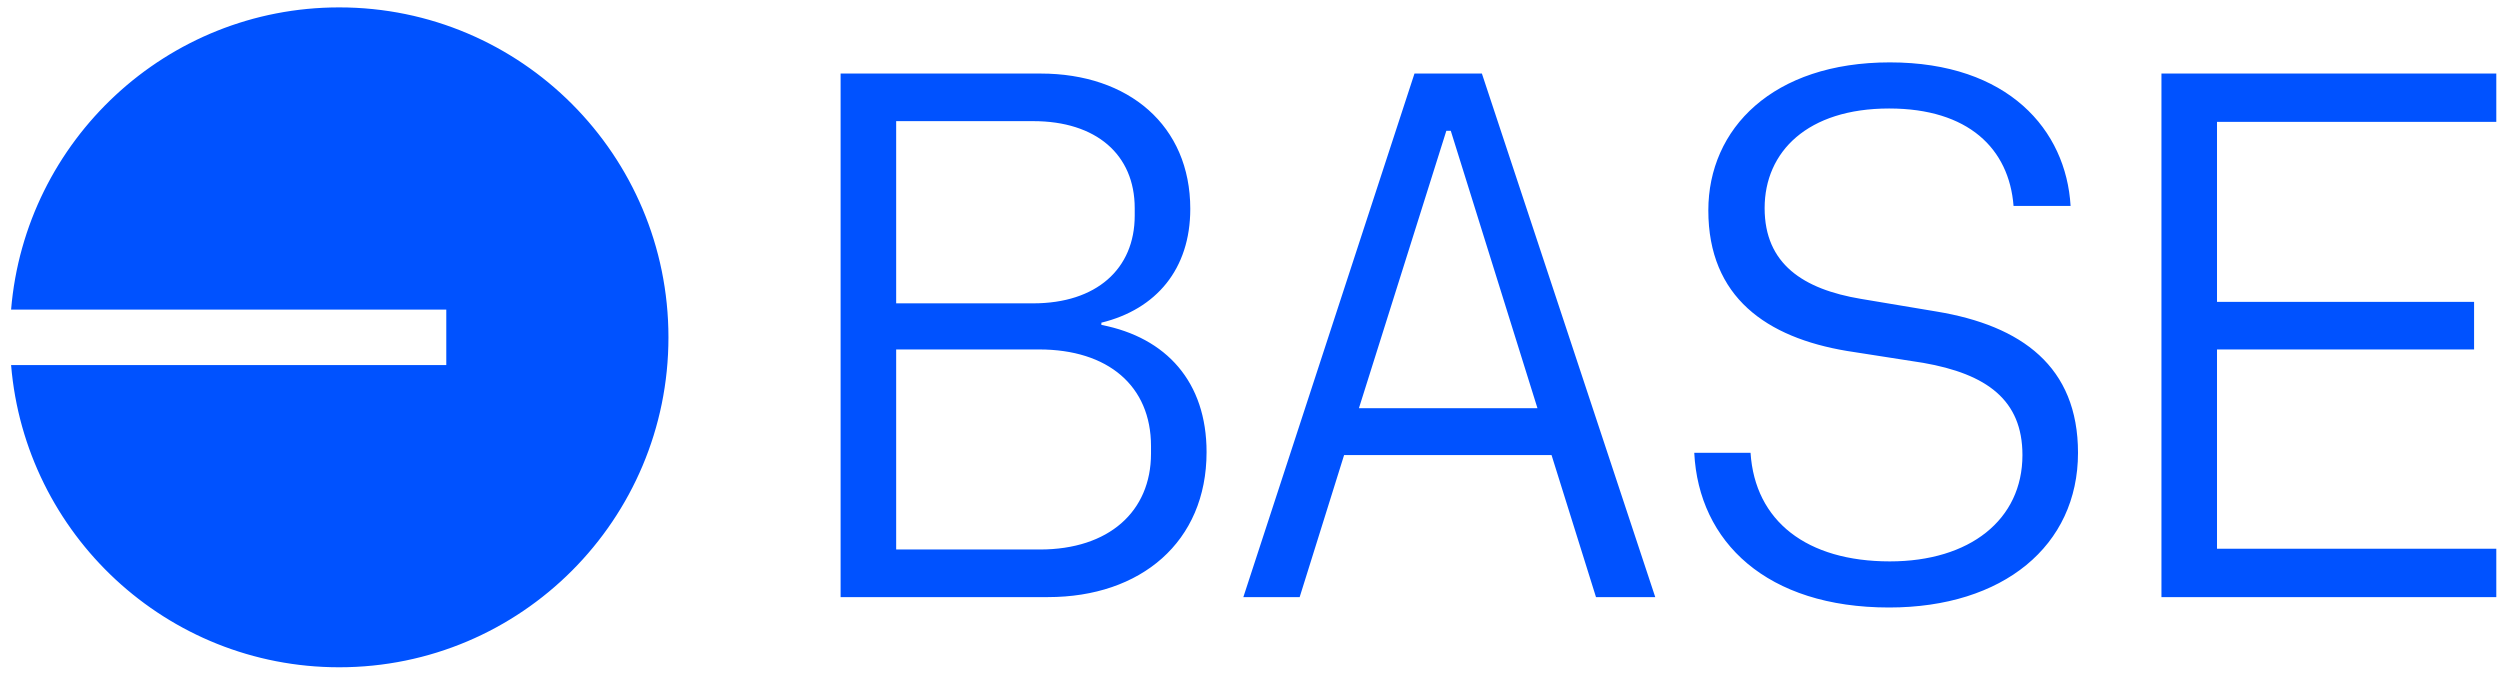 <svg width='169' height='46' viewBox='0 0 169 46' fill='none' xmlns='http://www.w3.org/2000/svg'><g clip-path='url(#clip0_10177_266)'><path fill-rule='evenodd' clip-rule='evenodd' d='M45.187 22.804C45.187 35.122 35.222 45.108 22.93 45.108C11.267 45.108 1.7 36.12 0.75 24.679H30.169V20.929H0.75C1.7 9.488 11.267 0.5 22.93 0.5C35.222 0.5 45.187 10.486 45.187 22.804ZM127.703 41.067C135.415 41.067 140.473 36.895 140.473 30.611C140.473 24.779 136.667 22.014 130.908 21.059L125.799 20.204C121.893 19.551 119.289 17.841 119.289 14.071C119.289 10.25 122.194 7.334 127.703 7.334C133.061 7.334 135.815 10.049 136.116 13.92H139.972C139.671 8.792 135.765 4.217 127.753 4.217C119.84 4.217 115.483 8.692 115.483 14.222C115.483 20.104 119.439 22.818 124.848 23.723L130.006 24.528C134.313 25.282 136.717 27.041 136.717 30.762C136.717 35.135 133.161 37.95 127.753 37.95C122.144 37.95 118.638 35.236 118.337 30.611H114.532C114.832 36.644 119.439 41.067 127.703 41.067ZM70.847 40.364H56.825V4.972H70.346C76.306 4.972 80.463 8.491 80.463 14.121C80.463 18.193 78.159 20.908 74.453 21.813V21.964C78.86 22.818 81.564 25.835 81.564 30.56C81.564 36.644 77.107 40.364 70.847 40.364ZM69.846 20.506C74.103 20.506 76.707 18.193 76.707 14.574V14.071C76.707 10.451 74.103 8.189 69.846 8.189H60.581V20.506H69.846ZM70.296 37.146C74.954 37.146 77.808 34.582 77.808 30.661V30.158C77.808 26.086 74.904 23.623 70.246 23.623H60.581V37.146H70.296ZM111.895 40.364H107.889L104.884 30.762H90.861L87.857 40.364H84.05L95.619 4.972H100.176L111.895 40.364ZM98.073 8.843H97.772L91.863 27.594H103.932L98.073 8.843ZM146.114 40.364V4.972H168.75V8.239H149.87V20.405H167.248V23.623H149.87V37.096H168.75V40.364H146.114Z' fill='#0052FF'/></g><defs><clipPath id='clip0_10177_266'><rect width='168' height='45' fill='white' transform='translate(0.75 0.5)'/></clipPath></defs></svg>
